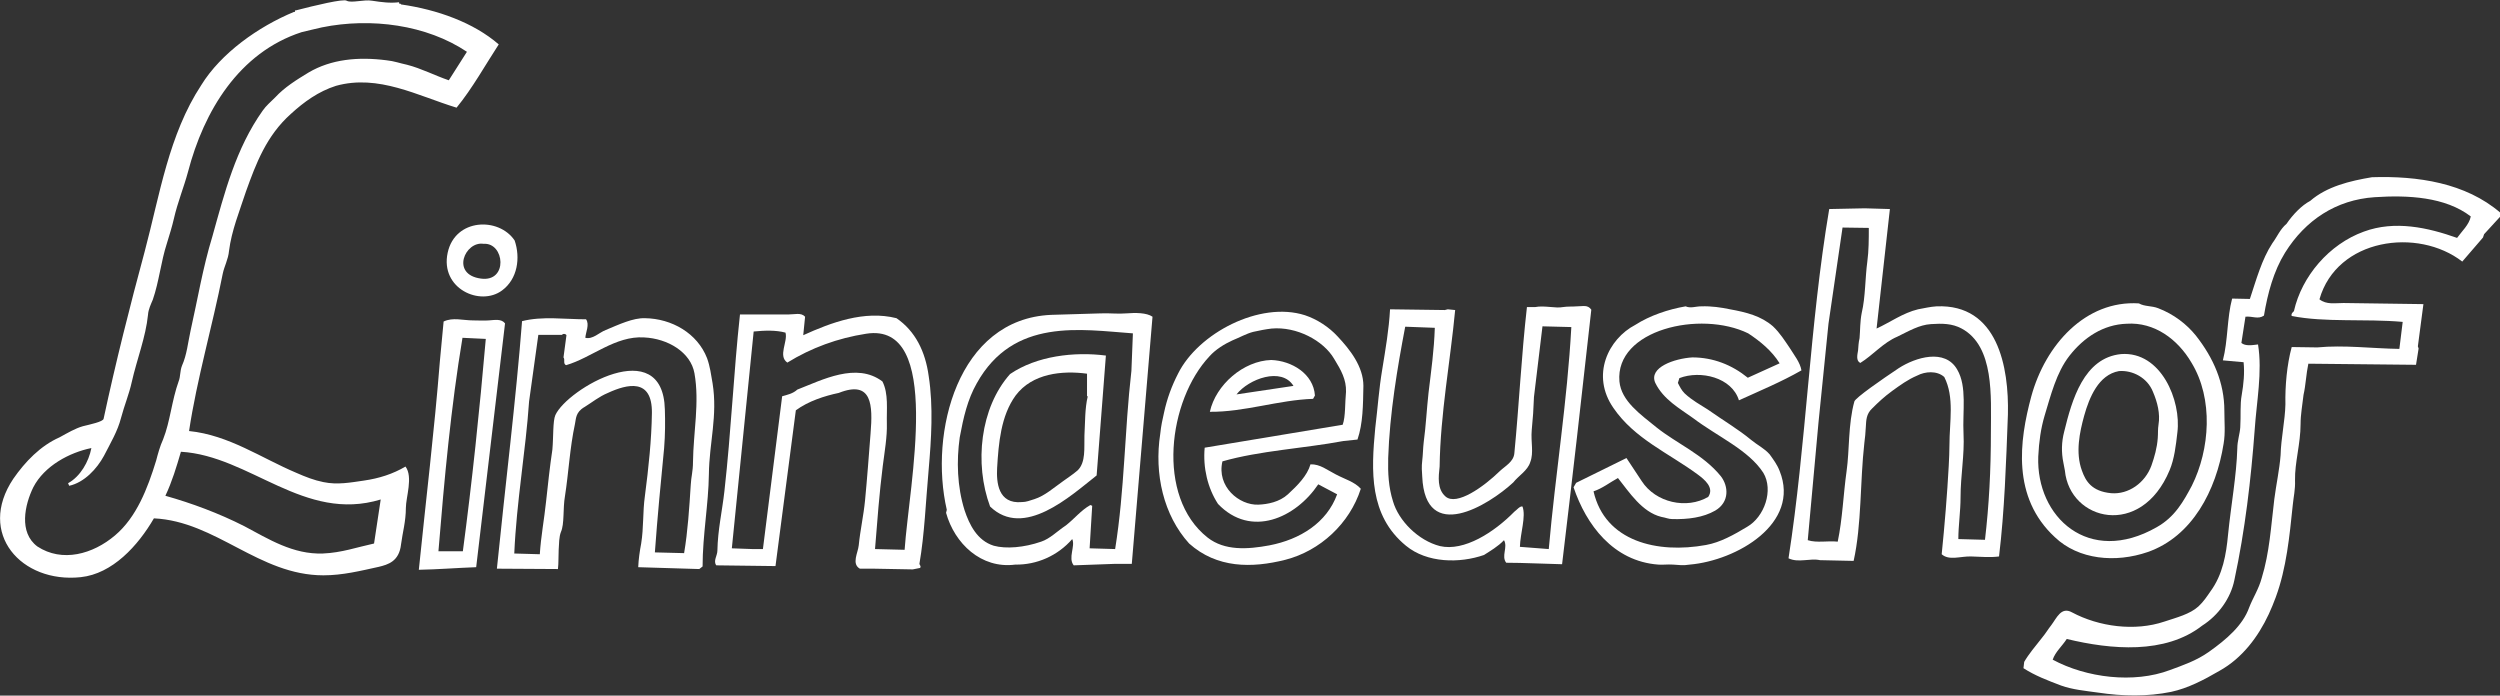 <?xml version="1.0" encoding="utf-8"?>
<!-- Generator: Adobe Illustrator 22.1.0, SVG Export Plug-In . SVG Version: 6.00 Build 0)  -->
<svg version="1.1" id="Layer_1" xmlns="http://www.w3.org/2000/svg" xmlns:xlink="http://www.w3.org/1999/xlink" x="0px" y="0px"
	 width="675.7px" height="188px" viewBox="0 0 675.7 188" style="enable-background:new 0 0 675.7 188;" xml:space="preserve">
<rect x="0" y="0" width="675.7" height="188" fill="#333333" stroke="none"/>
<style type="text/css">
	.st0{fill:#FFFFFF;}
</style>
<path class="st0" d="M552.6,112.4c1.7-5.6,3.2-11.7,6.7-16.2c3.9-5,9.2-8.5,15.5-8.7c7.5-0.5,13.8,4.2,17.5,10.5
	c6,9.8,5,23.5,0.1,33.3c-2.2,4.1-4.5,8.4-9.5,11.2c-18.4,10.5-32.6-2.8-32-19.1C551.1,119.3,551.6,115.8,552.6,112.4 M580.5,149.2
	c12-4.2,18.5-16.6,20.5-29.3c0.5-2.9,0.2-5.8,0.2-8.9c0-7.5-2.9-14.2-7.7-20.3c-2.5-3.1-6-5.8-10.2-7.4c-1.8-0.7-3.6-0.4-5.2-1.3
	c-14.4-0.9-25.3,11.2-29.1,25.2c-3.2,11.9-5.3,27.2,6.4,38C561.8,151.3,571.8,152.2,580.5,149.2"/>
<path class="st0" d="M563.3,112.4c1.4-5,3.9-11.1,9.4-12.1c3.7-0.3,7.7,1.8,9.2,5.6c1.2,2.8,2,5.9,1.5,8.9c-0.2,1.2-0.1,2.3-0.2,3.6
	c-0.2,2.7-0.9,5.1-1.7,7.4c-1.7,4.7-6.2,7.9-10.9,7.5c-5.3-0.5-6.9-3.3-7.9-6.1C560.9,122.3,562.1,116.8,563.3,112.4 M586.4,127.1
	c1.3-3.1,1.7-6.7,2.1-10.2c1.1-8.6-4.4-22-15.2-21.2c-10.1,1-13.3,12.4-15.4,21c-0.7,2.7-0.8,5.5-0.2,8.4l0.4,2.1
	C559.4,140.8,578.7,145.6,586.4,127.1"/>
<path class="st0" d="M334.2,106.6c3.3-4.2,12.2-7.5,15.4-2.3L334.2,106.6z M355.4,106.9c-0.4-5.9-6.3-9.4-11.8-9.6
	c-7.5,0.2-15,6.7-16.6,14c9.3,0.1,18.6-3.2,27.9-3.5L355.4,106.9z"/>
<path class="st0" d="M329.2,136.2c8.9,9.3,21,3.8,27.1-5.3l5.1,2.7c-2.8,7.7-10,12.2-18.3,13.8c-5.9,1.1-12.1,1.5-16.7-2.1
	c-14.1-11.1-10.6-37.2,0.5-49c1.6-1.8,4-3.3,6.2-4.3c2-0.8,3.7-1.8,5.6-2.3c1.8-0.4,3.3-0.7,5-0.9c6.7-0.6,14,3.2,16.9,8.2
	c1.9,3.1,3.3,5.6,3.2,8.9c-0.3,2.9-0.1,6.7-0.9,8.9l-37.3,6.2C325.1,126.4,326.4,131.9,329.2,136.2 M363.1,119.2l3.8-0.4
	c1.5-4.4,1.5-9.3,1.6-14.5c0-5.2-3.6-9.8-7-13.4c-2.3-2.5-5.5-4.6-8.8-5.7c-12.2-3.9-28.9,4.9-34.3,15.8c-1.7,3.3-3,6.8-3.8,10.6
	c-0.4,1.7-0.8,3.6-1,5.6c-1.7,10.9,0.9,22.1,7.8,29.7c7.5,6.7,16.9,6.7,26,4.4c9.4-2.4,17.4-9.8,20.4-19.2c-1.7-1.9-4.4-2.6-6.8-3.9
	c-2.2-1.1-4.2-2.8-6.8-2.7c-0.9,3.1-3.5,5.7-6.1,8.1c-2.3,2.1-5.5,2.7-8,2.8c-5.2,0.2-11.3-4.9-9.7-11.7
	C340.5,121.8,352.4,121.2,363.1,119.2"/>
<path class="st0" d="M294,107.1c-0.8,3.3-0.7,7.2-0.9,10.6c-0.1,3.4,0.4,7.2-1.8,9.4c-1.5,1.3-2.7,2-3.9,2.9c-2.7,1.9-5,4-7.8,4.9
	c-1.3,0.4-2.2,0.8-3.4,0.8c-6.5,0.6-6.9-5.4-6.7-9.2c0.4-6.7,1-14.1,5-19.6c4.5-6,12.6-6.8,19.3-5.9V107.1z M273,101.1
	c-8.1,9.1-9.7,24.2-5.4,35.8c9.1,8.8,21.7-2.8,28.8-8.4l2.5-32.4C290.3,95,280.2,96.2,273,101.1"/>
<path class="st0" d="M305.8,100.2c-1.9,16.6-1.8,32-4.4,48.2l-6.9-0.2l0.7-11.5l-0.5-0.2c-2.5,1.4-4.3,3.7-6.6,5.5
	c-2.4,1.6-4.3,3.6-6.7,4.4c-4.6,1.6-9.5,2-12.8,1.1c-4.5-1.4-6.6-5.7-7.9-9.6c-2-6.4-2.2-13.3-1.3-19.7c1-5.4,2.1-10.2,4.6-14.6
	c9.9-17.8,28.2-14.5,42.2-13.5L305.8,100.2z M304.4,84.7c-2.2,0.2-4.4-0.1-6.9,0l-13.4,0.4c-25.3,1.1-33,31.9-28.2,52.7l-0.2,0.8
	c2.3,8.3,9.5,15.2,18.7,14c5.8,0.1,11.5-2.4,15.4-6.9c0.9,1.9-1.2,5.1,0.4,7.1l11.1-0.4h4.6l5.6-66.8
	C309.9,84.5,306.9,84.5,304.4,84.7"/>
<path class="st0" d="M101.1,146.9c-4.6,1-8.8,2.5-13.8,2.7c-8.1,0.3-14.7-3.9-21.3-7.4c-6.9-3.5-14.2-6.2-21.3-8.2
	c1.8-3.8,3-7.8,4.2-11.9c18.7,1.1,33.3,19.2,54,12.9L101.1,146.9z M42.2,124.5c-2.3,7.5-5.3,15.3-11.1,20.2c-6,5.1-14.3,7.4-21,3
	C5,143.9,6.7,136.4,9,131.7c3-5.8,9.8-9.4,15.7-10.6c-0.7,3.7-3,7.7-6.3,9.5l0.3,0.7c4.1-0.9,7.5-4.6,9.4-8.1
	c1.8-3.5,3.7-6.7,4.6-10.2c0.9-3.4,2.2-6.5,2.9-9.7c1.4-6.2,3.8-12.2,4.4-18.2c0.1-1.5,0.8-2.9,1.3-4.1c1.7-4.9,2.2-10.3,3.8-15.2
	c0.7-2.3,1.4-4.5,1.9-6.7c1-4.4,2.7-8.5,3.8-12.6C55.1,30,64.6,14.2,81.5,8.7c2-0.5,3.8-0.9,5.5-1.3c13.3-2.7,28.3-0.7,39.2,6.6
	l-4.9,7.7c-3.8-1.3-7.4-3.2-11.3-4.2c-1.9-0.4-3.5-1-5.5-1.2c-7.7-1-15-0.3-21.1,3.3c-3.3,2-6.5,4-9,6.7c-1.3,1.3-2.5,2.3-3.4,3.6
	c-7.3,10.3-10.3,22.2-13.6,34c-2.6,8.5-4,17.1-5.9,25.5c-0.7,3.2-1,6.5-2.3,9.4c-0.6,1.5-0.4,3-0.9,4.2c-1.9,5.3-2.3,10.9-4.2,15.7
	C43.2,120.7,42.7,122.6,42.2,124.5 M98.3,129.9c-3.5,0.5-7.1,1.2-10.9,0.4c-2.5-0.5-4.8-1.4-7.3-2.5c-9.5-4-18.2-10.2-29-11.3
	c2.1-14,6.3-28.3,9.1-42.5c0.4-2,1.5-3.9,1.7-6.2c0.7-5.5,2.8-10.6,4.6-16.1c2.7-7.5,5.5-15,12.1-20.9c3.6-3.3,7.5-6.1,12.2-7.6
	c11.5-3.2,22.1,2.7,32.6,5.9c4.2-5.1,8-11.9,11.4-17.1c-6.8-5.9-16.6-9.4-26.4-10.8c-0.1-0.4-0.8,0-0.5-0.6c-2.4,0.3-4.7,0-7.3-0.4
	c-2.2-0.4-5.6,0.7-6.9,0C92.9-0.4,85,1.5,80,2.8c-0.5-0.2,0,0.6-0.5,0.4c-9.7,4-19.8,11.2-25.1,19.8C45.6,36.4,43.2,52.6,39.1,68
	c-4,14.8-7.8,29.8-11.1,45.2c-0.2,0.8-3.6,1.5-5.6,2c-2.1,0.6-4.1,1.8-6.3,3c-5.2,2.3-9.3,6.6-12.5,11.2
	c-9.9,14.8,2.2,28.3,18.2,26.6c8.6-0.9,15.5-8.5,19.8-15.9c16.8,0.8,28.4,15.4,45.8,15.4c5.2,0,10-1.2,15-2.3c2.4-0.6,5.5-1.4,6-6.1
	c0.4-3.1,1.3-6.2,1.3-9.8c0-2.9,2-8.4-0.1-11.2C106.2,128.1,102.5,129.3,98.3,129.9"/>
<path class="st0" d="M664.1,64.3c-7.9-2.8-16.8-4.8-25.2-1.7c-9.4,3.4-16.8,12.1-18.9,21.5c-0.4,0.4-0.8,0.7-0.6,1.3
	c9,1.8,19.8,0.7,30,1.6l-0.9,7.3c-7.3-0.1-14.9-1.1-22.2-0.4l-6.9-0.1c-1.3,4.8-1.8,10.5-1.7,15.5c-0.1,4.4-1.2,9.2-1.3,13.7
	c-0.3,3.9-1.2,8-1.7,11.9c-0.9,7.4-1.3,14.5-3.4,21.3c-0.8,3-2.4,5.4-3.4,8c-1.7,4.8-6.1,8.6-10.9,12c-3.4,2.4-7,3.6-10.5,4.9
	c-9.8,3.7-22.6,2.1-31.7-2.8c0.7-2.1,2.5-3.6,3.8-5.6c12,2.9,26.6,4.2,36.6-3.6c4.4-2.8,7.7-7.4,8.7-12.3
	c2.9-13.5,4.5-27.3,5.5-40.7c0.5-7.5,2.1-15.5,0.9-23c-1.6,0.2-3.4,0.5-4.5-0.4l1.1-7.1c1.9-0.2,3.4,0.8,5-0.3c1-6,2.6-12,5.7-17
	c5.5-8.8,13.8-14.3,24.2-15c9-0.6,19.1-0.1,26,5.2C667.4,60.7,665.3,62.6,664.1,64.3 M641.1,47.9c-6,1-12.2,2.5-16.7,6.4
	c-2.3,1.2-4.7,3.7-6.4,6.2c-1.7,1.4-2.6,3.6-3.8,5.2c-2.9,4.4-4.4,10-6.1,15.1l-4.8-0.1c-1.4,5.2-1.1,11.3-2.5,16.7l5.6,0.5
	c0.3,2.9,0,5.9-0.5,8.8c-0.5,2.7-0.2,5.6-0.4,8.8c-0.1,1.7-0.8,3.7-0.8,5.7c-0.2,7.3-1.7,15.3-2.5,23.3c-0.5,5.3-1.4,10.8-4.8,15.4
	c-0.9,1.3-1.8,2.7-3.2,4c-2.3,2.1-5.9,3-9.2,4.1c-8,2.7-17.7,1.4-25-2.5c-2.9-1.6-4.1,1.5-5.6,3.5c-0.8,1-1.5,2.2-2.5,3.4
	c-1.8,2.3-3.6,4.4-4.8,6.5l-0.2,1.7c3.1,2,6.5,3.3,10.2,4.7c3.1,1.1,6.4,1.4,10,1.9c6.7,1,13.3,1.1,19.7-0.2c4.6-1,8.8-3.2,13.1-5.7
	c6.1-3.4,10.4-9.1,13.3-15.3c0.7-1.5,1.3-3,1.9-4.6c2.9-7.9,3.7-16.4,4.6-25c0.2-2.1,0.7-4.1,0.6-6.6c-0.1-4.7,1.5-9.9,1.5-15.2
	c0-2.6,0.5-5.2,0.8-7.9c0.6-2.6,0.7-5.6,1.3-8.4l29.1,0.3l0.7-4.4l-0.2-0.6l1.5-11.4l-21.6-0.3c-2.3,0-4.6,0.5-6.5-1
	c4.7-16.5,26.6-19.5,38.6-10.2l5.6-6.5l0.3-0.9l4.4-4.8v-1C666.4,49.4,653.4,47.5,641.1,47.9"/>
<path class="st0" d="M538.1,116.7c0,10.5-0.5,19.8-1.6,29.2l-7.2-0.2c0-3.6,0.6-7.5,0.6-11.3c0-5.9,1.1-11.5,0.8-17.2
	c-0.3-6,1-12.7-1.7-17.3c-3.3-5.8-11.3-3.3-15.8-0.4c-4.5,3-11.7,8-12,9c-1.7,6.1-1.3,13.2-2.1,18.8c-0.9,6.4-1.1,12.9-2.4,19.1
	c-2.7-0.3-5.6,0.4-8.1-0.4l2.9-31.8l2.7-26.7l3.8-26l7.1,0.1c0,2.9,0,6.2-0.4,9.1c-0.6,4.4-0.5,9.6-1.5,13.8
	c-0.5,2.5-0.4,4.7-0.6,6.9c-0.3,1.3-0.3,2.2-0.4,3.3c-0.2,1.2-0.6,2.8,0.6,3.4c3.4-2.1,6.2-5.5,10-7.1c3.1-1.5,5.9-3.2,9.1-3.4
	c3-0.2,5.7-0.2,8.3,1.2C539.1,93.6,538.1,107.3,538.1,116.7 M523.4,82.8c-1.7,0.1-3.3,0.5-5,0.8c-4.1,1-7.5,3.5-11.2,5.2l3.6-32.3
	l-6.8-0.2l-9.6,0.2c-5.3,31.4-6.2,63.6-11,94.4c2.7,1.3,5.8-0.1,8.5,0.5l9.1,0.2c2.2-9.9,1.7-21.3,2.9-31.9c0.2-1.4,0.3-2.7,0.4-4.4
	c0.1-1.7,0.1-3.4,1.7-4.9c1.7-1.7,3.3-3.2,5.5-4.8c2.1-1.5,4.1-3,6.7-4.1c2.1-1.1,5.3-1.4,7.3,0.4c2.8,5.5,1.4,12.1,1.4,18.3
	c0,1.9-0.1,3.7-0.2,5.8c-0.4,7.4-1.1,16-1.9,23.8c2,1.8,5.1,0.5,8,0.6c2.4,0.1,5.3,0.3,7.5,0c1.5-12.5,1.9-25.1,2.4-38.4
	C543,99.3,540,82.1,523.4,82.8"/>
<path class="st0" d="M130,75.3c-8.3-1.1-4.3-10.2,0.7-9.4C136.4,65.5,137.4,76.3,130,75.3 M121,68.3c-2.1,9.7,8.8,14.6,14.7,10.2
	c4.2-3.1,5-8.8,3.4-13.5C134.8,58.6,123,59,121,68.3"/>
<path class="st0" d="M418.6,148.4l-7.8-0.6c0.1-3.7,1.7-8.2,0.7-10.9c-0.7-0.2-1.6,1-2.2,1.4c-5.5,5.6-13.6,10.8-20.1,9.3
	c-5.9-1.5-11.2-6.9-12.7-12.1c-1.2-3.8-1.4-7.6-1.3-11.7c0.4-12.1,2.5-24.5,4.6-35.5l8,0.3c-0.2,6.2-1,11.7-1.7,17.6
	c-0.5,4.5-0.7,8.9-1.3,13.3c-0.2,1.7-0.2,3.4-0.4,5c-0.2,1.6-0.1,3,0,4.3c0.8,18.3,17.9,7.8,24.6,1.6c1.4-1.8,3.9-3.2,4.6-5.5
	c1-2.6,0.1-5.4,0.4-8.7c0.3-2.9,0.5-5.9,0.6-8.9l2.3-19.1l7.8,0.2C423.6,108.6,420.4,128,418.6,148.4 M426.2,82.8
	c-1.2,0.1-2.5,0-3.8,0.2c-1.9,0.4-5-0.5-7.5,0h-2.2c-1.5,13.2-2.1,26.1-3.4,39.5c-0.2,2.3-2.4,3.4-3.9,4.8
	c-4.4,4.3-11.7,9.5-14.7,6.9c-2.3-2-1.9-5.3-1.6-8.1c0.2-14.3,2.9-28.5,4.2-42.3l-2-0.2l-0.8,0.2l-14.8-0.2
	c-0.3,5.5-1.2,10.6-2.1,16.2c-0.9,5.3-1.2,10.2-1.9,15.9c-1.1,11.6-1.7,23.6,8.3,31.8c5.7,4.7,14.5,4.8,21.1,2.5
	c1.7-1.1,3.8-2.3,5.4-4c1.1,1.9-0.8,4.3,0.6,6.1c4.6,0,10.2,0.3,15.1,0.4c2.7-22.5,5.4-46.1,7.9-68.8
	C429.1,82.3,427.9,82.8,426.2,82.8"/>
<path class="st0" d="M472.2,142.4c-3.5,2.1-7.2,4.2-11.1,4.9c-13.1,2.4-27.3-0.9-30.4-14.5c2.4-0.8,4.4-2.4,6.6-3.6
	c3.1,3.9,6.5,9.2,11.7,10.5c1.2,0.2,2,0.6,3,0.6c4.2,0.1,8.3-0.4,11.6-2.3c3.9-2.3,3.6-6.6,1.5-9.3c-4.8-5.9-11.9-8.8-17.4-13.2
	c-4.3-3.5-9.5-7.1-10-12.4c-1.2-14,21.9-19.3,34.8-13c3.2,2.1,6.4,4.7,8.5,8.1l-8.6,3.9c-4.3-3.5-9.4-5.5-15-5.5
	c-4.8,0.3-11.9,2.7-10,6.9c2.2,4.5,6.6,6.9,10.2,9.5c6.6,5,15,8.6,19,14.8C479.4,132.5,476.9,139.7,472.2,142.4 M478.3,122.8
	c-1.4-1.6-3.3-2.5-5-3.9c-3.5-2.9-7.6-5.3-11.7-8.2c-2-1.3-4.3-2.5-6.3-4.4c-0.8-0.8-1.3-1.8-1.8-2.8l0.4-1.3
	c5.7-2.2,14.2-0.2,16.1,6c5.7-2.6,11.5-5,16.9-8.1c-0.4-2.2-1.9-4-3.2-6.1c-1.3-1.9-2.6-4-4.5-5.8c-3.2-2.8-7.2-3.8-11.6-4.6
	c-2.4-0.5-5-0.9-7.8-0.8c-1.5,0-2.9,0.6-4.2,0c-4.7,0.8-9.7,2.5-13.6,5c-7.3,3.8-12.1,13.6-5.9,22.5c5.7,8.3,14.8,12.1,22.7,17.9
	c1.9,1.4,4.6,3.6,2.9,6.1c-5.8,3.4-14.2,1.6-18-4.3l-4.1-6.2l-13.6,6.7l-0.7,1.2c3.4,10.1,10.7,20,22.9,20.9c1.2,0.1,2.4-0.1,4,0
	c1.5,0.1,2.7,0.3,4.5,0c12.7-1.1,30-11.1,24.3-25.3C480.3,125.5,479.3,124.2,478.3,122.8"/>
<path class="st0" d="M244.5,148.6l-8-0.2c0.6-7.6,1.2-15.4,2.1-22.5c0.5-3.9,1.2-7.9,1.1-11.4c-0.1-3.8,0.5-8.1-1.2-11.4
	c-7-5.3-16.3-0.4-23,2.2c-1.2,1.1-2.7,1.4-4.1,1.8l-5.2,41.3h-2.8l-5.6-0.2l5.9-58.6c3-0.3,6-0.4,8.6,0.3c0.7,2.4-2.1,6.3,0.5,8.1
	c6.5-4,13.6-6.6,21.3-7.8C255,86.9,245.7,131,244.5,148.6 M242.3,86c-8.7-2.2-17.7,1.2-25.2,4.6l0.5-5c-1.1-1.2-2.8-0.6-4.6-0.6
	h-4.4L200,85c-1.7,15.6-2.4,31.7-4.2,47.7c-0.6,5.4-1.8,10.5-1.9,16.1c0,1.4-1.2,2.8-0.3,4l16,0.2l5.5-42.1
	c3.4-2.5,7.8-3.9,11.6-4.7c9.1-3.6,9.2,3.4,8.6,10.9c-0.5,6.3-0.9,12-1.5,18.2c-0.4,4.1-1.3,8-1.7,12.1c-0.2,2-2,5,0.3,6.3h3.6
	l10.7,0.2l2-0.4c0.3-0.6-0.1-0.6-0.2-1.1c1.4-8.1,1.7-16.7,2.5-25.5c0.7-8.1,1.3-17,0-25.3C250.1,95,247.4,89.5,242.3,86"/>
<path class="st0" d="M187.3,124.9c0,2.5-0.5,4-0.6,6.1c-0.4,6.3-0.8,12.6-1.8,18.5l-7.9-0.2c0.7-9.7,1.6-18.9,2.5-28.2
	c0.3-3.7,0.3-7.2,0.2-10.4c-0.5-20.7-26.4-5.6-29.6,1.5c-0.7,1.6-0.5,6-0.8,9.3c-0.7,4.7-1.2,9.4-1.7,14c-0.5,4.8-1.4,9.5-1.7,14.3
	l-6.9-0.2c0.6-14,3.1-27.8,4-41.1l2.5-18h6.4c0.3-0.4,1-0.3,1.2,0.1l-0.8,6c0.5,0.6-0.2,1.7,0.7,2.1c6.9-2,13.3-8,21.1-7.5
	c6.4,0.3,12.6,4,13.6,9.7C189.1,108.8,187.4,116.8,187.3,124.9 M191.1,96.8c-2.6-6.7-9.5-10.7-16.8-10.8c-3.2-0.1-7,1.7-10.6,3.2
	c-1.8,0.7-3.5,2.6-5.5,2.1c0.1-1.5,1.2-3.6,0.2-5c-5.8,0-11.8-0.9-17.3,0.5c-1.6,20.8-4.6,45-6.8,66.9l16.5,0.1
	c0.2-1.6,0.1-3.2,0.2-5.2c0.1-1.7,0.1-3.5,0.6-4.8c1-2.2,0.5-6.3,1.1-9.7c1-6.4,1.3-13,2.7-19.5c0.3-1.3,0.1-3.2,2.6-4.6
	c2.1-1.3,3.9-2.8,6.3-3.8c5.2-2.4,12-4.1,11.9,5.4c-0.1,7.3-0.9,14.8-1.9,22.5c-0.6,4.2-0.3,8.5-1,12.8c-0.4,2.1-0.7,4.2-0.8,6.4
	l16.5,0.5l0.9-0.7c0-8.5,1.6-16.8,1.7-24.9c0.1-8.6,2.4-15.8,1-24.6C192.2,101.3,191.9,99,191.1,96.8"/>
<path class="st0" d="M125.1,149h-6.6c1.6-19.6,3.4-39.1,6.5-57.7l6.3,0.3C129.6,111.1,127.6,130.2,125.1,149 M132.1,86.6
	c-1.3,0.1-2.7,0-4.2,0c-2.8,0-5.5-0.9-8,0.3l-1,10.6c-1.5,18.9-3.8,37.8-5.7,56.5c5.2-0.1,10.1-0.5,15.5-0.7l7.8-65.9
	C135.5,86.1,133.7,86.5,132.1,86.6"/>
</svg>
